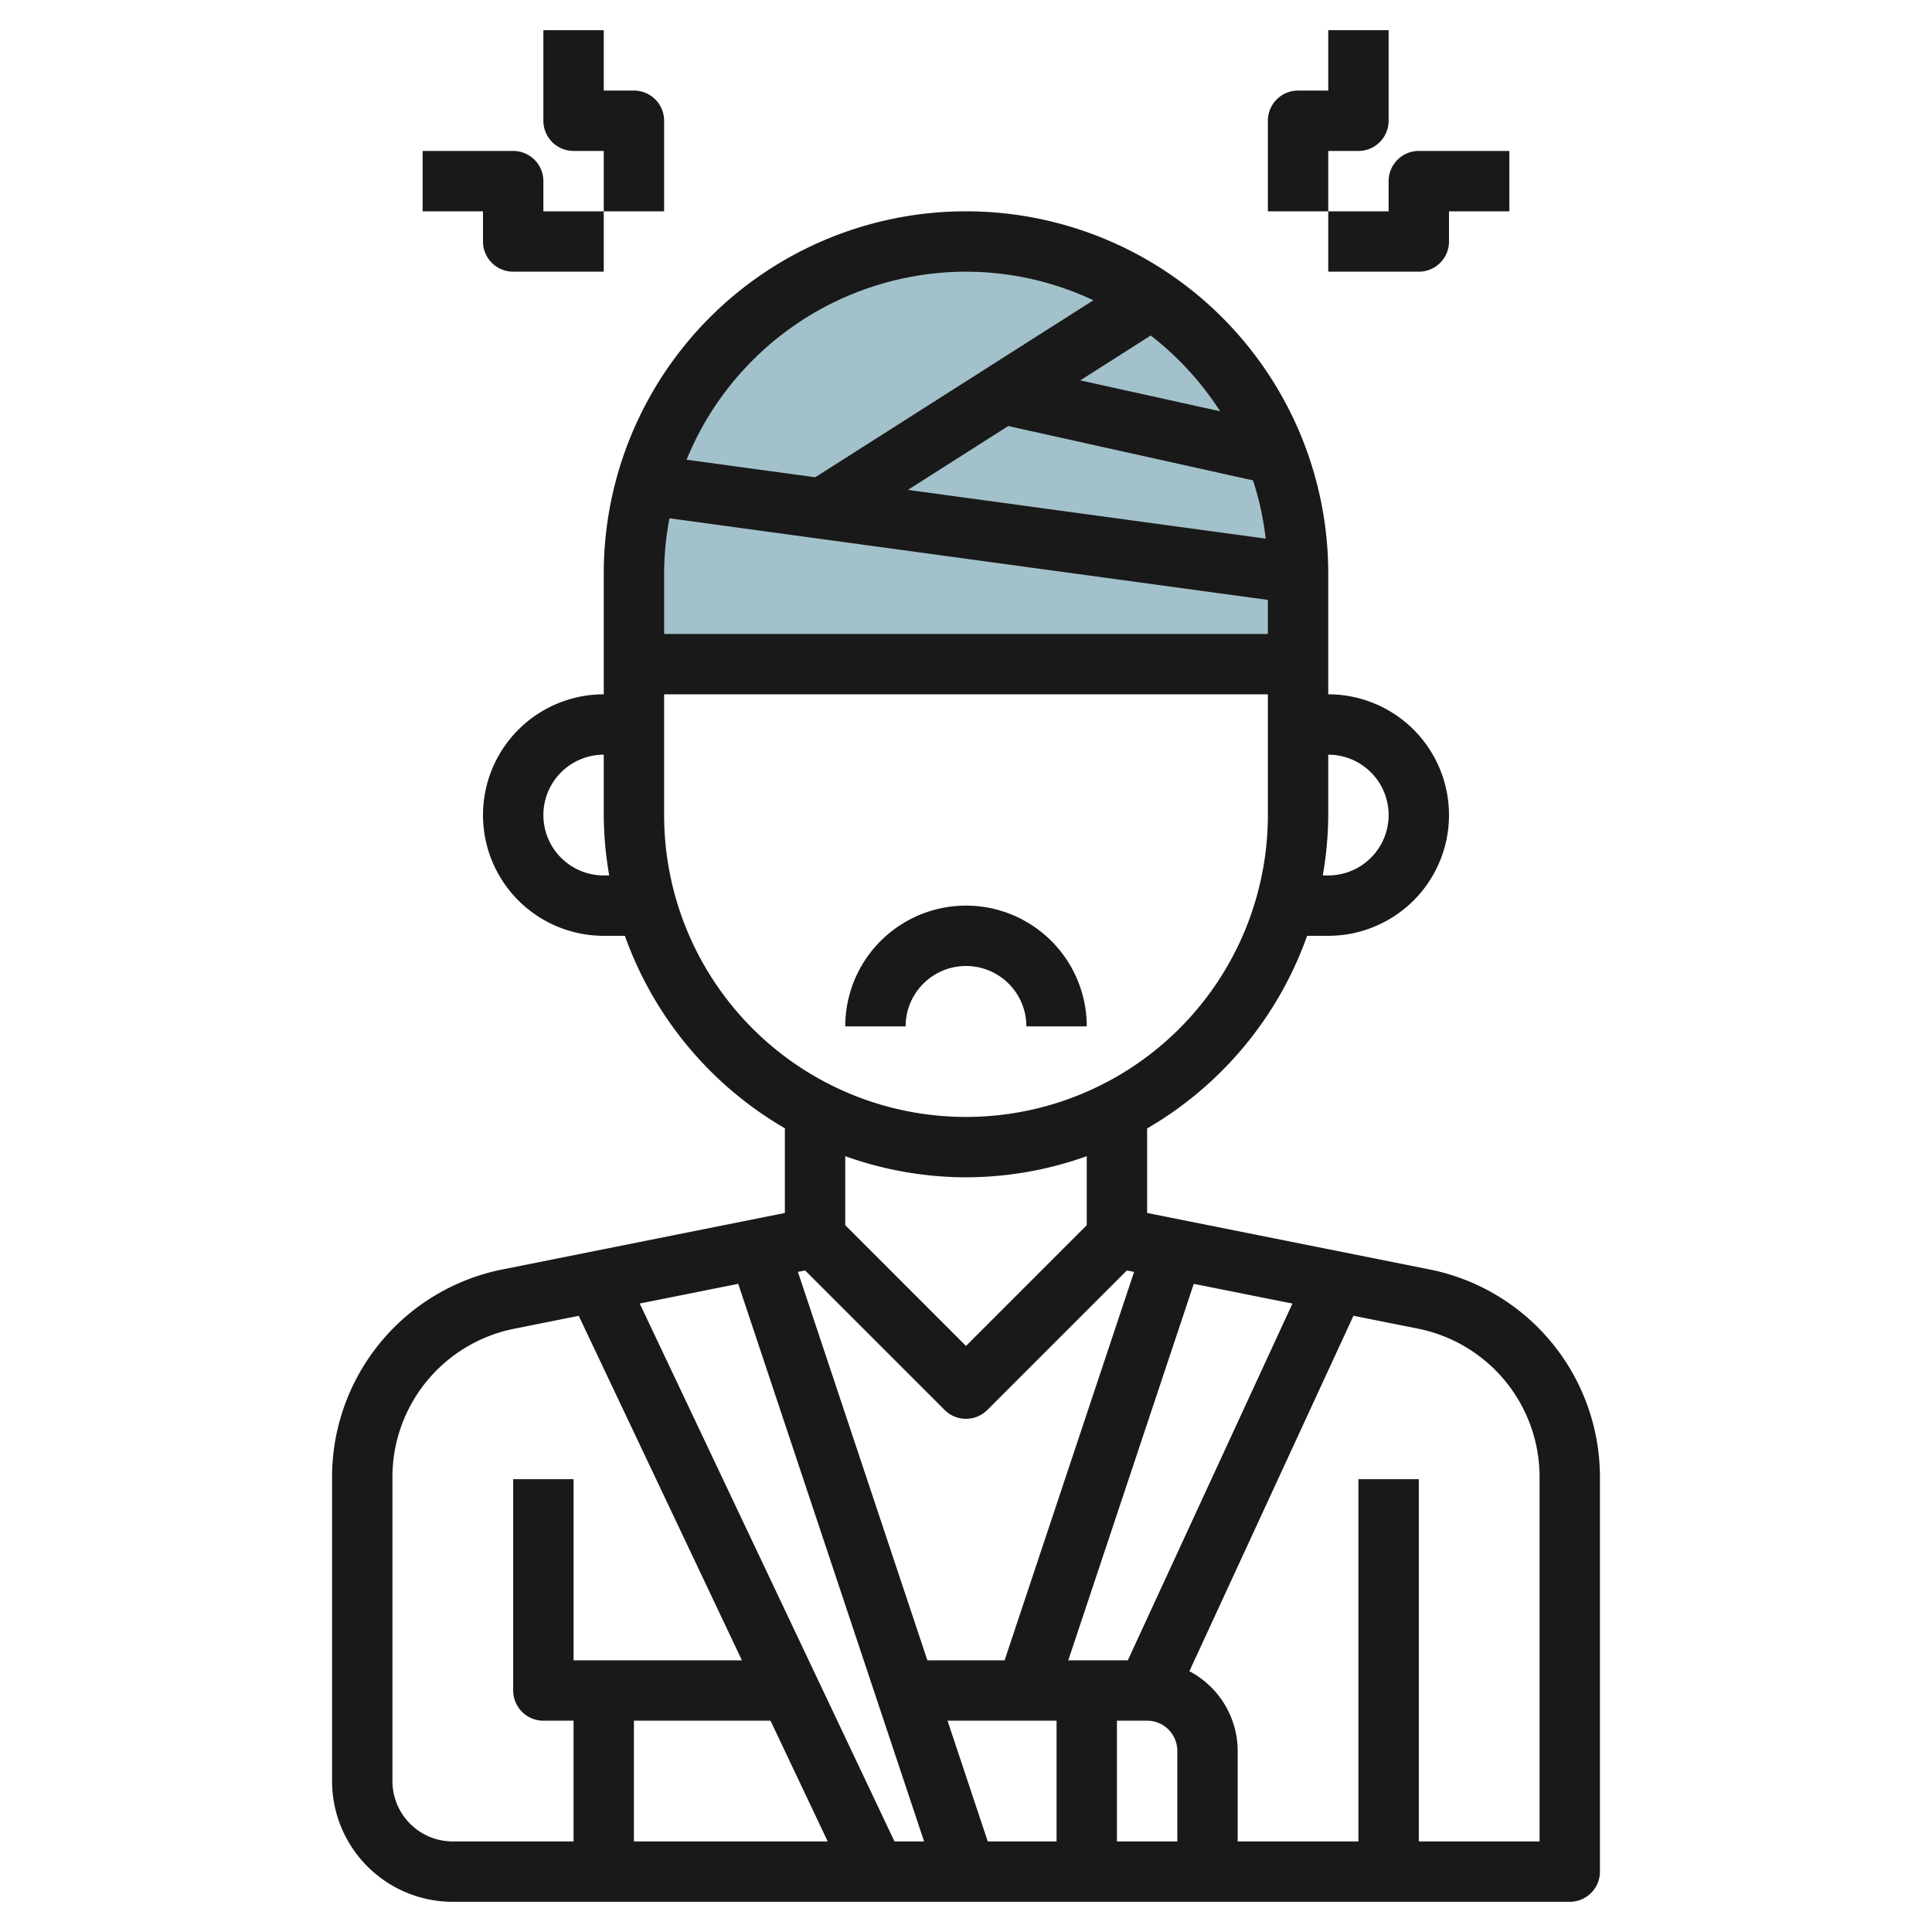 <svg id="Layer_3" height="512" viewBox="0 0 64 64" width="512" xmlns="http://www.w3.org/2000/svg" data-name="Layer 3"><path d="m32 8a11 11 0 0 0 -11 11v3h22v-3a11 11 0 0 0 -11-11z" fill="#a3c1ca"/><g fill="#191919"><path d="m35 56h2v6h-2z"/><path d="m19 56h2v6h-2z"/><path d="m47.373 42.055-9.373-1.874v-2.8a12.045 12.045 0 0 0 5.3-6.381h.7a4 4 0 0 0 0-8v-4a12 12 0 0 0 -24 0v4a4 4 0 0 0 0 8h.7a12.045 12.045 0 0 0 5.3 6.376v2.805l-9.373 1.874a7.018 7.018 0 0 0 -5.627 6.864v10.081a4 4 0 0 0 4 4h37a1 1 0 0 0 1-1v-13.081a7.018 7.018 0 0 0 -5.627-6.864zm-8.373 18.945h-6.279l-1.333-4h6.612a1 1 0 0 1 1 1zm-12.329-18.915 4.622 4.622a1 1 0 0 0 1.414 0l4.622-4.622.239.048-4.289 12.867h-2.558l-4.289-12.867zm3.941 18.915h-.981l-8.439-17.819 3.263-.652zm6.748-6h-1.972l4.157-12.471 3.269.653zm8.64-28a2 2 0 0 1 -2 2h-.181a11.986 11.986 0 0 0 .181-2v-2a2 2 0 0 1 2 2zm-24-8a9.961 9.961 0 0 1 .176-1.831l19.824 2.704v1.127h-20zm11.4-4.887 8.108 1.8a9.939 9.939 0 0 1 .42 1.93l-11.852-1.615zm7.019-.489-4.633-1.024 2.334-1.486a10.09 10.09 0 0 1 2.299 2.51zm-8.419-4.624a9.925 9.925 0 0 1 4.22.947l-9.213 5.863-4.263-.581a10.011 10.011 0 0 1 9.256-6.229zm-12 20a2 2 0 0 1 0-4v2a11.986 11.986 0 0 0 .181 2zm2-2v-4h20v4a10 10 0 0 1 -20 0zm10 12a11.922 11.922 0 0 0 4-.7v2.286l-4 4-4-4v-2.286a11.922 11.922 0 0 0 4 .7zm-19 20v-10.081a5.012 5.012 0 0 1 4.02-4.9l2.151-.431 5.406 11.412h-5.577v-6h-2v7a1 1 0 0 0 1 1h7.524l1.895 4h-12.419a2 2 0 0 1 -2-2zm38 2h-4v-12h-2v12h-4v-3a2.991 2.991 0 0 0 -1.6-2.639l5.435-11.775 2.15.43a5.012 5.012 0 0 1 4.015 4.903z"/><path d="m44 5h1a1 1 0 0 0 1-1v-3h-2v2h-1a1 1 0 0 0 -1 1v3h2z"/><path d="m47 9a1 1 0 0 0 1-1v-1h2v-2h-3a1 1 0 0 0 -1 1v1h-2v2z"/><path d="m22 4a1 1 0 0 0 -1-1h-1v-2h-2v3a1 1 0 0 0 1 1h1v2h2z"/><path d="m16 8a1 1 0 0 0 1 1h3v-2h-2v-1a1 1 0 0 0 -1-1h-3v2h2z"/><path d="m34 34h2a4 4 0 0 0 -8 0h2a2 2 0 0 1 4 0z"/></g></svg>